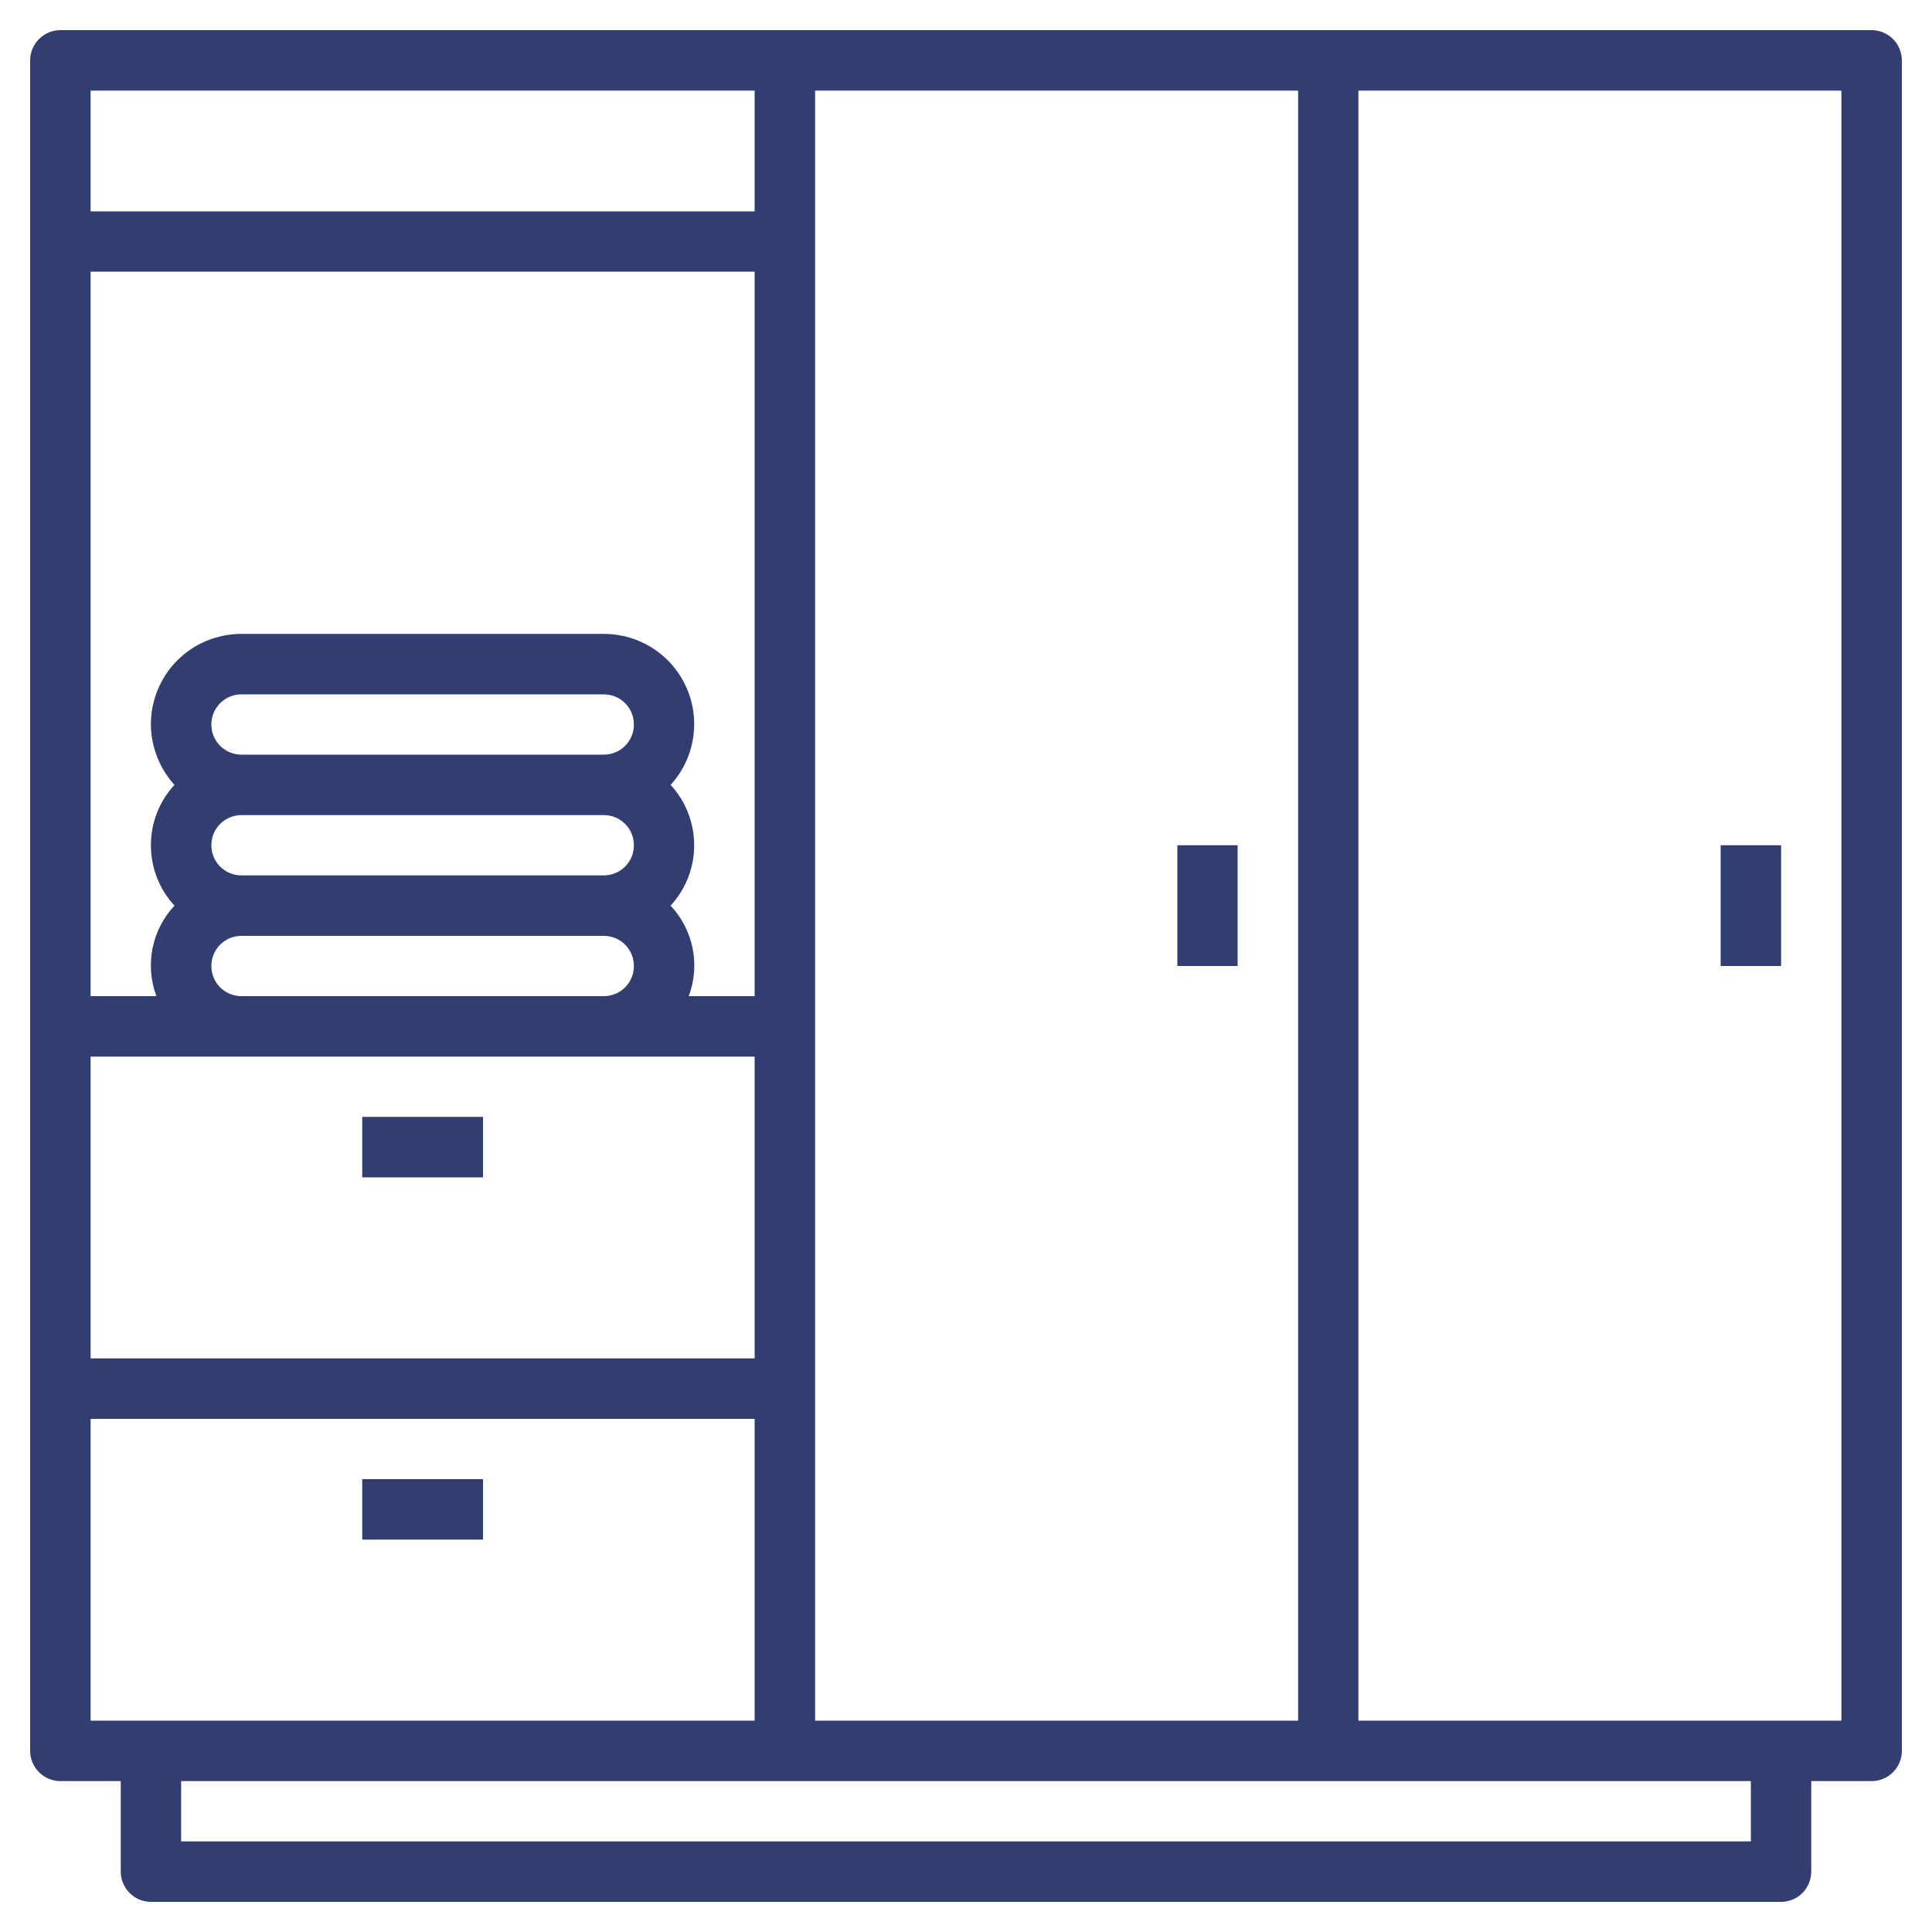 <?xml version="1.0" encoding="UTF-8"?> <svg xmlns="http://www.w3.org/2000/svg" width="20" height="20" viewBox="0 0 20 20" fill="none"><g clip-path="url(#clip0_337_255)"><path d="M19.375 0.312H0.625C0.542 0.312 0.463 0.345 0.404 0.404C0.345 0.463 0.312 0.542 0.312 0.625V18.125C0.312 18.208 0.345 18.287 0.404 18.346C0.463 18.405 0.542 18.438 0.625 18.438H1.25V19.375C1.25 19.458 1.283 19.537 1.342 19.596C1.4 19.655 1.48 19.688 1.562 19.688H18.438C18.52 19.688 18.6 19.655 18.659 19.596C18.717 19.537 18.75 19.458 18.75 19.375V18.438H19.375C19.458 18.438 19.537 18.405 19.596 18.346C19.655 18.287 19.688 18.208 19.688 18.125V0.625C19.688 0.542 19.655 0.463 19.596 0.404C19.537 0.345 19.458 0.312 19.375 0.312ZM8.438 17.812V0.938H13.438V17.812H8.438ZM7.812 10.312H7.13C7.189 10.154 7.203 9.983 7.17 9.817C7.136 9.652 7.058 9.498 6.942 9.375C7.099 9.205 7.186 8.982 7.186 8.75C7.186 8.518 7.099 8.295 6.942 8.125C7.065 7.991 7.145 7.825 7.174 7.646C7.203 7.467 7.18 7.283 7.106 7.118C7.033 6.952 6.913 6.811 6.761 6.713C6.609 6.614 6.431 6.562 6.25 6.562H2.5C2.319 6.562 2.141 6.614 1.989 6.712C1.837 6.811 1.716 6.951 1.643 7.117C1.569 7.283 1.545 7.466 1.574 7.645C1.604 7.824 1.684 7.991 1.806 8.125C1.649 8.295 1.562 8.518 1.562 8.75C1.562 8.982 1.649 9.205 1.806 9.375C1.691 9.498 1.612 9.652 1.579 9.817C1.546 9.983 1.56 10.154 1.619 10.312H0.938V2.812H7.812V10.312ZM2.188 7.5C2.188 7.417 2.22 7.338 2.279 7.279C2.338 7.22 2.417 7.188 2.5 7.188H6.25C6.333 7.188 6.412 7.22 6.471 7.279C6.53 7.338 6.562 7.417 6.562 7.5C6.562 7.583 6.53 7.662 6.471 7.721C6.412 7.78 6.333 7.812 6.25 7.812H2.5C2.417 7.812 2.338 7.78 2.279 7.721C2.22 7.662 2.188 7.583 2.188 7.5ZM2.188 8.75C2.188 8.667 2.22 8.588 2.279 8.529C2.338 8.47 2.417 8.438 2.5 8.438H6.25C6.333 8.438 6.412 8.47 6.471 8.529C6.53 8.588 6.562 8.667 6.562 8.75C6.562 8.833 6.53 8.912 6.471 8.971C6.412 9.03 6.333 9.062 6.25 9.062H2.5C2.417 9.062 2.338 9.03 2.279 8.971C2.22 8.912 2.188 8.833 2.188 8.75ZM2.188 10C2.188 9.917 2.22 9.838 2.279 9.779C2.338 9.72 2.417 9.688 2.5 9.688H6.25C6.333 9.688 6.412 9.72 6.471 9.779C6.53 9.838 6.562 9.917 6.562 10C6.562 10.083 6.53 10.162 6.471 10.221C6.412 10.28 6.333 10.312 6.25 10.312H2.5C2.417 10.312 2.338 10.28 2.279 10.221C2.22 10.162 2.188 10.083 2.188 10ZM7.812 10.938V14.062H0.938V10.938H7.812ZM7.812 0.938V2.188H0.938V0.938H7.812ZM0.938 14.688H7.812V17.812H0.938V14.688ZM18.125 19.062H1.875V18.438H18.125V19.062ZM19.062 17.812H14.062V0.938H19.062V17.812Z" fill="#323D72"></path><path d="M17.812 8.75H18.438V10H17.812V8.75ZM12.188 8.75H12.812V10H12.188V8.75ZM3.75 11.562H5V12.188H3.75V11.562ZM3.75 15.312H5V15.938H3.75V15.312Z" fill="#323D72"></path></g><defs><clipPath id="clip0_337_255"><rect width="20" height="20" fill="white"></rect></clipPath></defs></svg> 